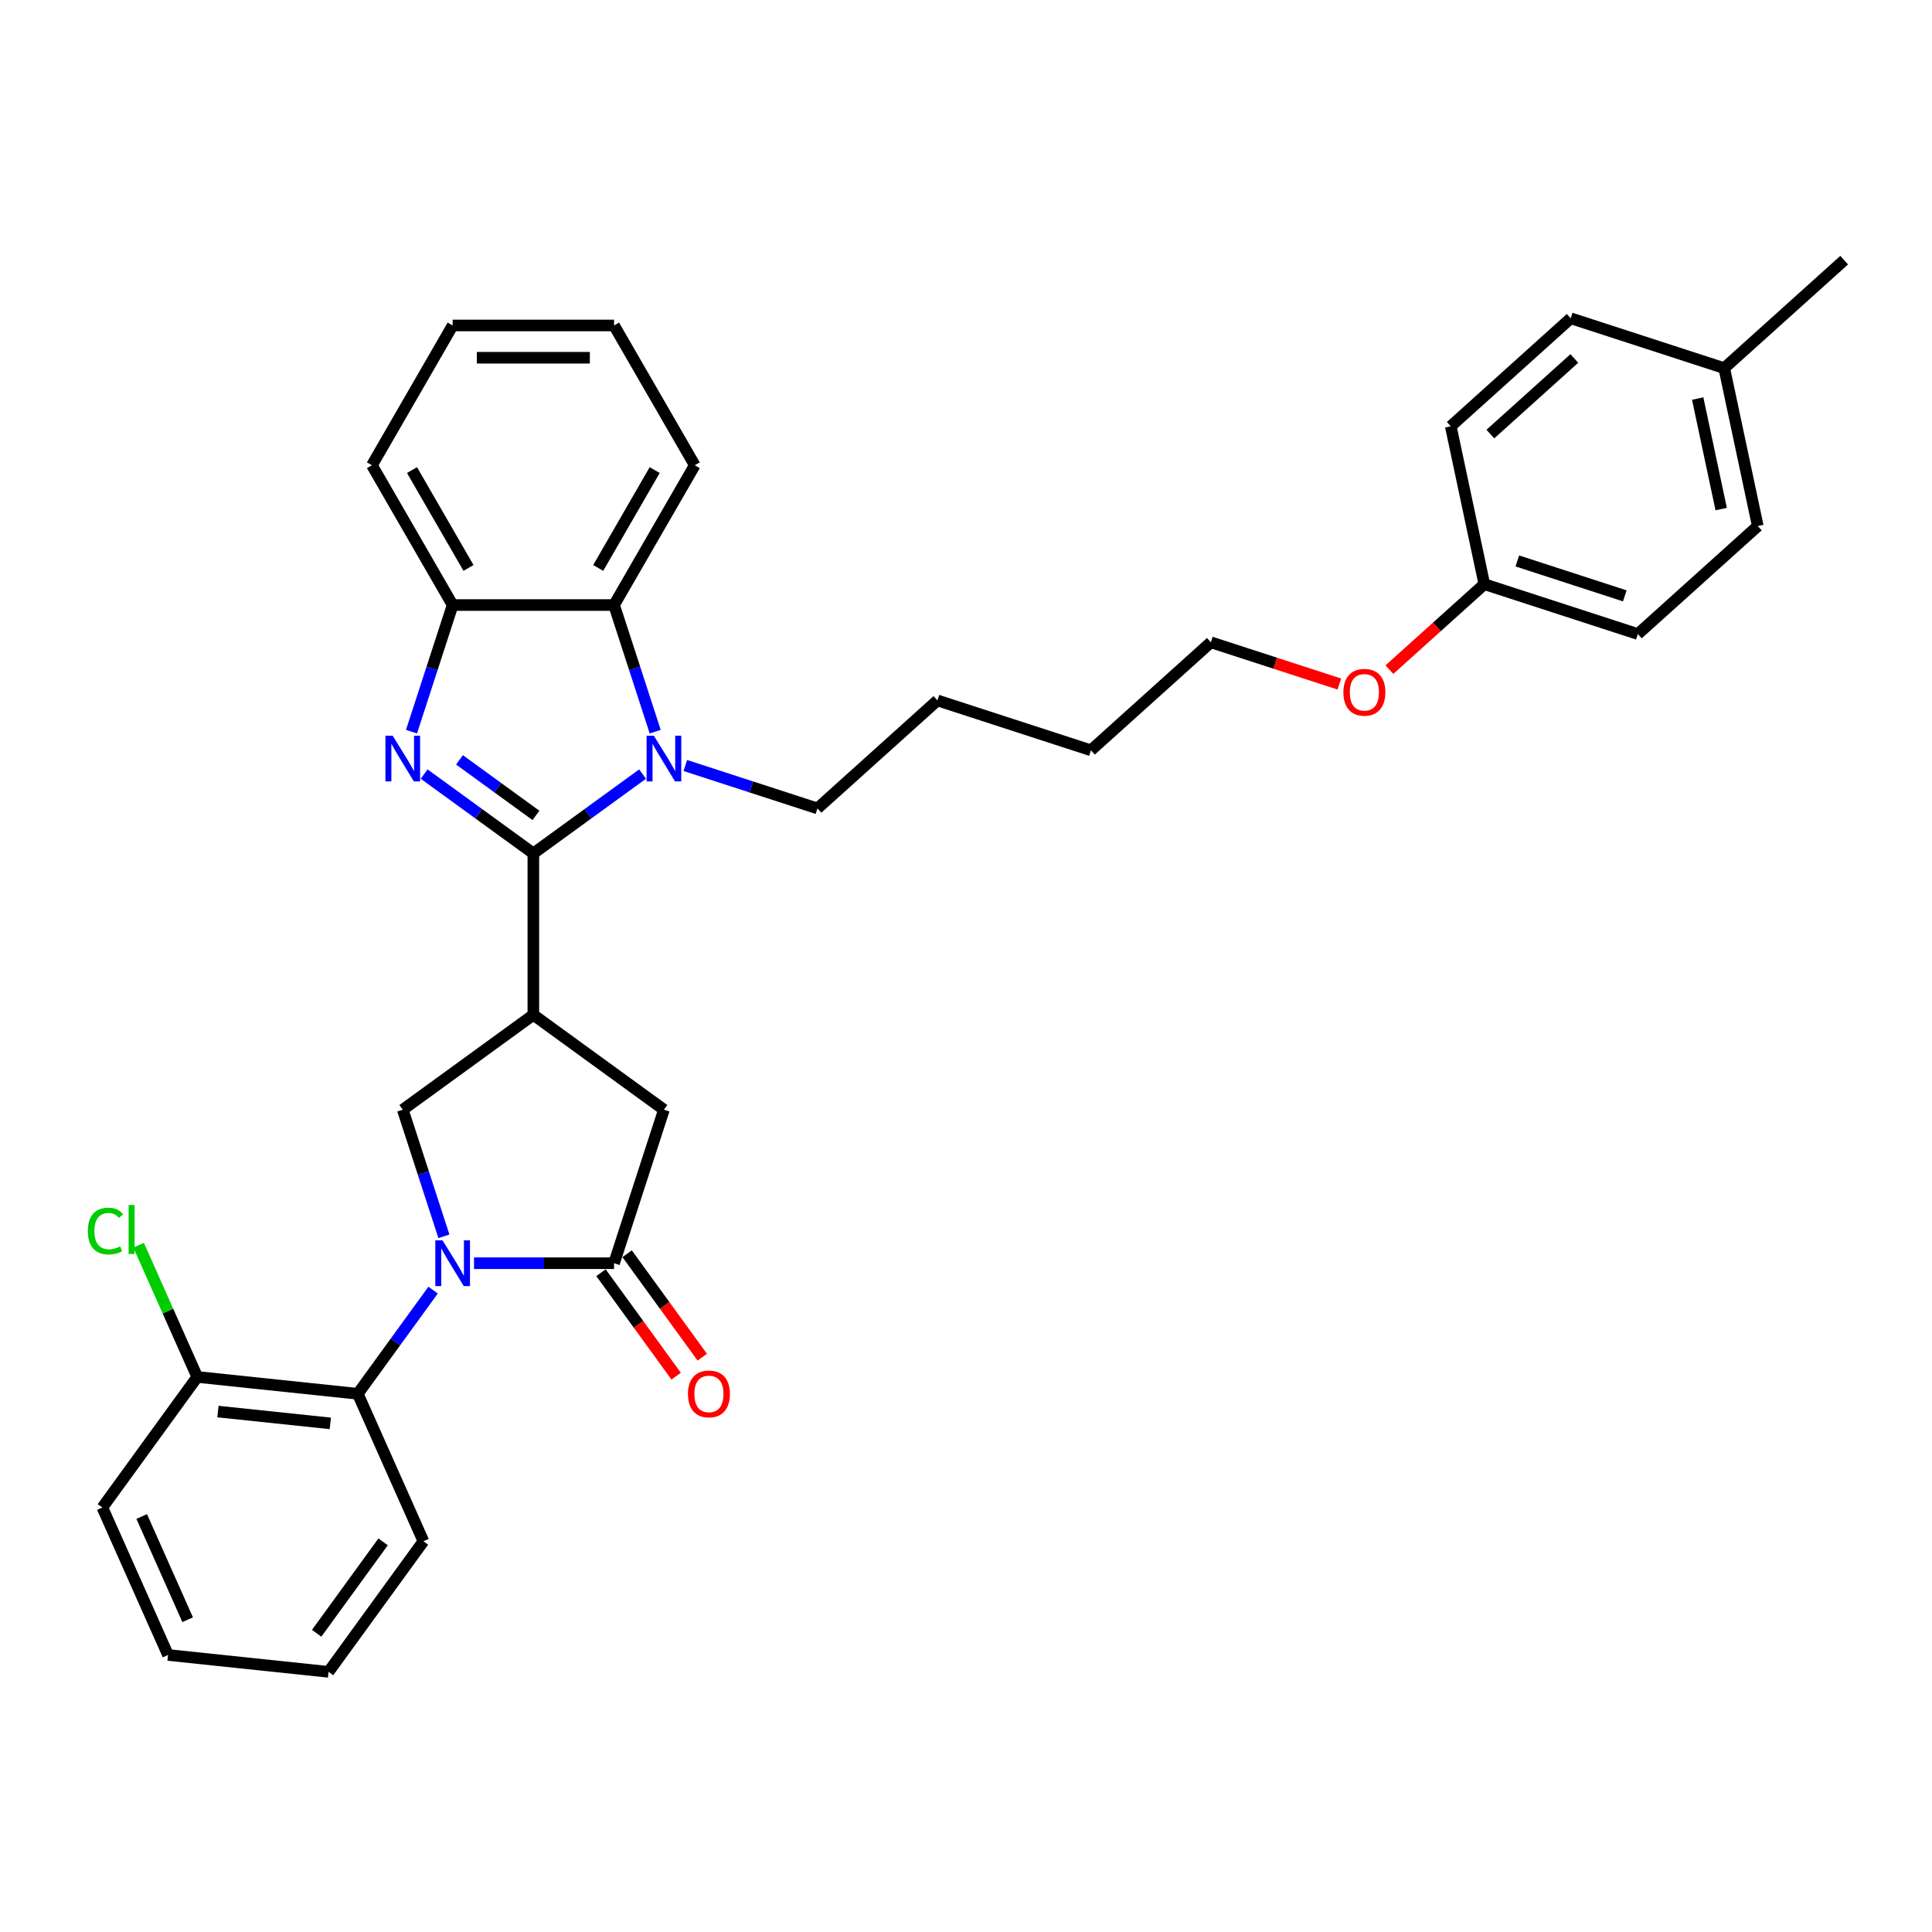<?xml version='1.0' encoding='iso-8859-1'?>
<svg version='1.1' baseProfile='full'
              xmlns='http://www.w3.org/2000/svg'
                      xmlns:rdkit='http://www.rdkit.org/xml'
                      xmlns:xlink='http://www.w3.org/1999/xlink'
                  xml:space='preserve'
width='1000px' height='1000px' viewBox='0 0 1000 1000'>
<!-- END OF HEADER -->
<rect style='opacity:1.0;fill:#FFFFFF;stroke:none' width='1000' height='1000' x='0' y='0'> </rect>
<path class='bond-1' d='M 276.062,441.731 L 247.798,421.195' style='fill:none;fill-rule:evenodd;stroke:#000000;stroke-width:6px;stroke-linecap:butt;stroke-linejoin:miter;stroke-opacity:1' />
<path class='bond-1' d='M 247.798,421.195 L 219.534,400.66' style='fill:none;fill-rule:evenodd;stroke:#0000FF;stroke-width:6px;stroke-linecap:butt;stroke-linejoin:miter;stroke-opacity:1' />
<path class='bond-1' d='M 277.404,422.052 L 257.619,407.677' style='fill:none;fill-rule:evenodd;stroke:#000000;stroke-width:6px;stroke-linecap:butt;stroke-linejoin:miter;stroke-opacity:1' />
<path class='bond-1' d='M 257.619,407.677 L 237.834,393.303' style='fill:none;fill-rule:evenodd;stroke:#0000FF;stroke-width:6px;stroke-linecap:butt;stroke-linejoin:miter;stroke-opacity:1' />
<path class='bond-2' d='M 276.062,441.731 L 304.327,421.195' style='fill:none;fill-rule:evenodd;stroke:#000000;stroke-width:6px;stroke-linecap:butt;stroke-linejoin:miter;stroke-opacity:1' />
<path class='bond-2' d='M 304.327,421.195 L 332.591,400.66' style='fill:none;fill-rule:evenodd;stroke:#0000FF;stroke-width:6px;stroke-linecap:butt;stroke-linejoin:miter;stroke-opacity:1' />
<path class='bond-3' d='M 276.062,441.731 L 276.062,525.277' style='fill:none;fill-rule:evenodd;stroke:#000000;stroke-width:6px;stroke-linecap:butt;stroke-linejoin:miter;stroke-opacity:1' />
<path class='bond-0' d='M 229.767,639.922 L 219.119,607.153' style='fill:none;fill-rule:evenodd;stroke:#0000FF;stroke-width:6px;stroke-linecap:butt;stroke-linejoin:miter;stroke-opacity:1' />
<path class='bond-0' d='M 219.119,607.153 L 208.472,574.384' style='fill:none;fill-rule:evenodd;stroke:#000000;stroke-width:6px;stroke-linecap:butt;stroke-linejoin:miter;stroke-opacity:1' />
<path class='bond-8' d='M 224.177,667.76 L 204.679,694.596' style='fill:none;fill-rule:evenodd;stroke:#0000FF;stroke-width:6px;stroke-linecap:butt;stroke-linejoin:miter;stroke-opacity:1' />
<path class='bond-8' d='M 204.679,694.596 L 185.182,721.431' style='fill:none;fill-rule:evenodd;stroke:#000000;stroke-width:6px;stroke-linecap:butt;stroke-linejoin:miter;stroke-opacity:1' />
<path class='bond-34' d='M 245.351,653.841 L 281.593,653.841' style='fill:none;fill-rule:evenodd;stroke:#0000FF;stroke-width:6px;stroke-linecap:butt;stroke-linejoin:miter;stroke-opacity:1' />
<path class='bond-34' d='M 281.593,653.841 L 317.835,653.841' style='fill:none;fill-rule:evenodd;stroke:#000000;stroke-width:6px;stroke-linecap:butt;stroke-linejoin:miter;stroke-opacity:1' />
<path class='bond-7' d='M 212.995,378.705 L 223.642,345.935' style='fill:none;fill-rule:evenodd;stroke:#0000FF;stroke-width:6px;stroke-linecap:butt;stroke-linejoin:miter;stroke-opacity:1' />
<path class='bond-7' d='M 223.642,345.935 L 234.289,313.166' style='fill:none;fill-rule:evenodd;stroke:#000000;stroke-width:6px;stroke-linecap:butt;stroke-linejoin:miter;stroke-opacity:1' />
<path class='bond-6' d='M 339.13,378.705 L 328.483,345.935' style='fill:none;fill-rule:evenodd;stroke:#0000FF;stroke-width:6px;stroke-linecap:butt;stroke-linejoin:miter;stroke-opacity:1' />
<path class='bond-6' d='M 328.483,345.935 L 317.835,313.166' style='fill:none;fill-rule:evenodd;stroke:#000000;stroke-width:6px;stroke-linecap:butt;stroke-linejoin:miter;stroke-opacity:1' />
<path class='bond-12' d='M 354.714,396.217 L 388.912,407.329' style='fill:none;fill-rule:evenodd;stroke:#0000FF;stroke-width:6px;stroke-linecap:butt;stroke-linejoin:miter;stroke-opacity:1' />
<path class='bond-12' d='M 388.912,407.329 L 423.11,418.441' style='fill:none;fill-rule:evenodd;stroke:#000000;stroke-width:6px;stroke-linecap:butt;stroke-linejoin:miter;stroke-opacity:1' />
<path class='bond-5' d='M 276.062,525.277 L 208.472,574.384' style='fill:none;fill-rule:evenodd;stroke:#000000;stroke-width:6px;stroke-linecap:butt;stroke-linejoin:miter;stroke-opacity:1' />
<path class='bond-9' d='M 276.062,525.277 L 343.653,574.384' style='fill:none;fill-rule:evenodd;stroke:#000000;stroke-width:6px;stroke-linecap:butt;stroke-linejoin:miter;stroke-opacity:1' />
<path class='bond-4' d='M 317.835,653.841 L 343.653,574.384' style='fill:none;fill-rule:evenodd;stroke:#000000;stroke-width:6px;stroke-linecap:butt;stroke-linejoin:miter;stroke-opacity:1' />
<path class='bond-10' d='M 311.076,658.752 L 330.525,685.521' style='fill:none;fill-rule:evenodd;stroke:#000000;stroke-width:6px;stroke-linecap:butt;stroke-linejoin:miter;stroke-opacity:1' />
<path class='bond-10' d='M 330.525,685.521 L 349.974,712.29' style='fill:none;fill-rule:evenodd;stroke:#FF0000;stroke-width:6px;stroke-linecap:butt;stroke-linejoin:miter;stroke-opacity:1' />
<path class='bond-10' d='M 324.594,648.93 L 344.043,675.699' style='fill:none;fill-rule:evenodd;stroke:#000000;stroke-width:6px;stroke-linecap:butt;stroke-linejoin:miter;stroke-opacity:1' />
<path class='bond-10' d='M 344.043,675.699 L 363.492,702.468' style='fill:none;fill-rule:evenodd;stroke:#FF0000;stroke-width:6px;stroke-linecap:butt;stroke-linejoin:miter;stroke-opacity:1' />
<path class='bond-20' d='M 317.835,313.166 L 359.609,240.813' style='fill:none;fill-rule:evenodd;stroke:#000000;stroke-width:6px;stroke-linecap:butt;stroke-linejoin:miter;stroke-opacity:1' />
<path class='bond-20' d='M 309.631,293.959 L 338.872,243.311' style='fill:none;fill-rule:evenodd;stroke:#000000;stroke-width:6px;stroke-linecap:butt;stroke-linejoin:miter;stroke-opacity:1' />
<path class='bond-33' d='M 317.835,313.166 L 234.289,313.166' style='fill:none;fill-rule:evenodd;stroke:#000000;stroke-width:6px;stroke-linecap:butt;stroke-linejoin:miter;stroke-opacity:1' />
<path class='bond-22' d='M 234.289,313.166 L 192.516,240.813' style='fill:none;fill-rule:evenodd;stroke:#000000;stroke-width:6px;stroke-linecap:butt;stroke-linejoin:miter;stroke-opacity:1' />
<path class='bond-22' d='M 242.494,293.959 L 213.253,243.311' style='fill:none;fill-rule:evenodd;stroke:#000000;stroke-width:6px;stroke-linecap:butt;stroke-linejoin:miter;stroke-opacity:1' />
<path class='bond-11' d='M 185.182,721.431 L 102.094,712.698' style='fill:none;fill-rule:evenodd;stroke:#000000;stroke-width:6px;stroke-linecap:butt;stroke-linejoin:miter;stroke-opacity:1' />
<path class='bond-11' d='M 170.972,736.739 L 112.81,730.626' style='fill:none;fill-rule:evenodd;stroke:#000000;stroke-width:6px;stroke-linecap:butt;stroke-linejoin:miter;stroke-opacity:1' />
<path class='bond-21' d='M 185.182,721.431 L 219.163,797.755' style='fill:none;fill-rule:evenodd;stroke:#000000;stroke-width:6px;stroke-linecap:butt;stroke-linejoin:miter;stroke-opacity:1' />
<path class='bond-13' d='M 102.094,712.698 L 86.916,678.609' style='fill:none;fill-rule:evenodd;stroke:#000000;stroke-width:6px;stroke-linecap:butt;stroke-linejoin:miter;stroke-opacity:1' />
<path class='bond-13' d='M 86.916,678.609 L 71.738,644.519' style='fill:none;fill-rule:evenodd;stroke:#00CC00;stroke-width:6px;stroke-linecap:butt;stroke-linejoin:miter;stroke-opacity:1' />
<path class='bond-24' d='M 102.094,712.698 L 52.986,780.289' style='fill:none;fill-rule:evenodd;stroke:#000000;stroke-width:6px;stroke-linecap:butt;stroke-linejoin:miter;stroke-opacity:1' />
<path class='bond-27' d='M 423.11,418.441 L 485.197,362.537' style='fill:none;fill-rule:evenodd;stroke:#000000;stroke-width:6px;stroke-linecap:butt;stroke-linejoin:miter;stroke-opacity:1' />
<path class='bond-14' d='M 768.285,302.365 L 743.716,324.487' style='fill:none;fill-rule:evenodd;stroke:#000000;stroke-width:6px;stroke-linecap:butt;stroke-linejoin:miter;stroke-opacity:1' />
<path class='bond-14' d='M 743.716,324.487 L 719.147,346.608' style='fill:none;fill-rule:evenodd;stroke:#FF0000;stroke-width:6px;stroke-linecap:butt;stroke-linejoin:miter;stroke-opacity:1' />
<path class='bond-16' d='M 768.285,302.365 L 750.915,220.645' style='fill:none;fill-rule:evenodd;stroke:#000000;stroke-width:6px;stroke-linecap:butt;stroke-linejoin:miter;stroke-opacity:1' />
<path class='bond-17' d='M 768.285,302.365 L 847.742,328.182' style='fill:none;fill-rule:evenodd;stroke:#000000;stroke-width:6px;stroke-linecap:butt;stroke-linejoin:miter;stroke-opacity:1' />
<path class='bond-17' d='M 785.367,290.346 L 840.987,308.418' style='fill:none;fill-rule:evenodd;stroke:#000000;stroke-width:6px;stroke-linecap:butt;stroke-linejoin:miter;stroke-opacity:1' />
<path class='bond-15' d='M 892.459,190.558 L 909.829,272.279' style='fill:none;fill-rule:evenodd;stroke:#000000;stroke-width:6px;stroke-linecap:butt;stroke-linejoin:miter;stroke-opacity:1' />
<path class='bond-15' d='M 878.72,206.291 L 890.879,263.495' style='fill:none;fill-rule:evenodd;stroke:#000000;stroke-width:6px;stroke-linecap:butt;stroke-linejoin:miter;stroke-opacity:1' />
<path class='bond-26' d='M 892.459,190.558 L 954.545,134.655' style='fill:none;fill-rule:evenodd;stroke:#000000;stroke-width:6px;stroke-linecap:butt;stroke-linejoin:miter;stroke-opacity:1' />
<path class='bond-37' d='M 892.459,190.558 L 813.001,164.741' style='fill:none;fill-rule:evenodd;stroke:#000000;stroke-width:6px;stroke-linecap:butt;stroke-linejoin:miter;stroke-opacity:1' />
<path class='bond-19' d='M 750.915,220.645 L 813.001,164.741' style='fill:none;fill-rule:evenodd;stroke:#000000;stroke-width:6px;stroke-linecap:butt;stroke-linejoin:miter;stroke-opacity:1' />
<path class='bond-19' d='M 771.408,224.676 L 814.869,185.544' style='fill:none;fill-rule:evenodd;stroke:#000000;stroke-width:6px;stroke-linecap:butt;stroke-linejoin:miter;stroke-opacity:1' />
<path class='bond-18' d='M 847.742,328.182 L 909.829,272.279' style='fill:none;fill-rule:evenodd;stroke:#000000;stroke-width:6px;stroke-linecap:butt;stroke-linejoin:miter;stroke-opacity:1' />
<path class='bond-29' d='M 359.609,240.813 L 317.835,168.46' style='fill:none;fill-rule:evenodd;stroke:#000000;stroke-width:6px;stroke-linecap:butt;stroke-linejoin:miter;stroke-opacity:1' />
<path class='bond-30' d='M 219.163,797.755 L 170.056,865.345' style='fill:none;fill-rule:evenodd;stroke:#000000;stroke-width:6px;stroke-linecap:butt;stroke-linejoin:miter;stroke-opacity:1' />
<path class='bond-30' d='M 198.279,798.072 L 163.904,845.385' style='fill:none;fill-rule:evenodd;stroke:#000000;stroke-width:6px;stroke-linecap:butt;stroke-linejoin:miter;stroke-opacity:1' />
<path class='bond-31' d='M 192.516,240.813 L 234.289,168.46' style='fill:none;fill-rule:evenodd;stroke:#000000;stroke-width:6px;stroke-linecap:butt;stroke-linejoin:miter;stroke-opacity:1' />
<path class='bond-23' d='M 693.248,354.061 L 659.994,343.256' style='fill:none;fill-rule:evenodd;stroke:#FF0000;stroke-width:6px;stroke-linecap:butt;stroke-linejoin:miter;stroke-opacity:1' />
<path class='bond-23' d='M 659.994,343.256 L 626.741,332.451' style='fill:none;fill-rule:evenodd;stroke:#000000;stroke-width:6px;stroke-linecap:butt;stroke-linejoin:miter;stroke-opacity:1' />
<path class='bond-36' d='M 52.986,780.289 L 86.968,856.612' style='fill:none;fill-rule:evenodd;stroke:#000000;stroke-width:6px;stroke-linecap:butt;stroke-linejoin:miter;stroke-opacity:1' />
<path class='bond-36' d='M 73.348,784.941 L 97.135,838.367' style='fill:none;fill-rule:evenodd;stroke:#000000;stroke-width:6px;stroke-linecap:butt;stroke-linejoin:miter;stroke-opacity:1' />
<path class='bond-25' d='M 626.741,332.451 L 564.654,388.354' style='fill:none;fill-rule:evenodd;stroke:#000000;stroke-width:6px;stroke-linecap:butt;stroke-linejoin:miter;stroke-opacity:1' />
<path class='bond-28' d='M 485.197,362.537 L 564.654,388.354' style='fill:none;fill-rule:evenodd;stroke:#000000;stroke-width:6px;stroke-linecap:butt;stroke-linejoin:miter;stroke-opacity:1' />
<path class='bond-35' d='M 317.835,168.46 L 234.289,168.46' style='fill:none;fill-rule:evenodd;stroke:#000000;stroke-width:6px;stroke-linecap:butt;stroke-linejoin:miter;stroke-opacity:1' />
<path class='bond-35' d='M 305.304,185.169 L 246.821,185.169' style='fill:none;fill-rule:evenodd;stroke:#000000;stroke-width:6px;stroke-linecap:butt;stroke-linejoin:miter;stroke-opacity:1' />
<path class='bond-32' d='M 170.056,865.345 L 86.968,856.612' style='fill:none;fill-rule:evenodd;stroke:#000000;stroke-width:6px;stroke-linecap:butt;stroke-linejoin:miter;stroke-opacity:1' />
<path  class='atom-1' d='M 229.059 642.011
L 236.812 654.543
Q 237.581 655.779, 238.817 658.018
Q 240.054 660.257, 240.121 660.391
L 240.121 642.011
L 243.262 642.011
L 243.262 665.671
L 240.021 665.671
L 231.699 651.97
Q 230.73 650.366, 229.694 648.528
Q 228.692 646.69, 228.391 646.121
L 228.391 665.671
L 225.316 665.671
L 225.316 642.011
L 229.059 642.011
' fill='#0000FF'/>
<path  class='atom-2' d='M 203.242 380.793
L 210.995 393.325
Q 211.764 394.562, 213 396.801
Q 214.237 399.04, 214.304 399.173
L 214.304 380.793
L 217.445 380.793
L 217.445 404.454
L 214.203 404.454
L 205.882 390.752
Q 204.913 389.148, 203.877 387.31
Q 202.874 385.472, 202.574 384.904
L 202.574 404.454
L 199.499 404.454
L 199.499 380.793
L 203.242 380.793
' fill='#0000FF'/>
<path  class='atom-3' d='M 338.423 380.793
L 346.176 393.325
Q 346.944 394.562, 348.181 396.801
Q 349.417 399.04, 349.484 399.173
L 349.484 380.793
L 352.625 380.793
L 352.625 404.454
L 349.384 404.454
L 341.063 390.752
Q 340.094 389.148, 339.058 387.31
Q 338.055 385.472, 337.754 384.904
L 337.754 404.454
L 334.68 404.454
L 334.68 380.793
L 338.423 380.793
' fill='#0000FF'/>
<path  class='atom-11' d='M 356.082 721.498
Q 356.082 715.817, 358.889 712.642
Q 361.696 709.468, 366.943 709.468
Q 372.189 709.468, 374.996 712.642
Q 377.804 715.817, 377.804 721.498
Q 377.804 727.246, 374.963 730.521
Q 372.123 733.763, 366.943 733.763
Q 361.729 733.763, 358.889 730.521
Q 356.082 727.28, 356.082 721.498
M 366.943 731.089
Q 370.552 731.089, 372.49 728.683
Q 374.462 726.244, 374.462 721.498
Q 374.462 716.853, 372.49 714.514
Q 370.552 712.141, 366.943 712.141
Q 363.333 712.141, 361.362 714.48
Q 359.423 716.82, 359.423 721.498
Q 359.423 726.277, 361.362 728.683
Q 363.333 731.089, 366.943 731.089
' fill='#FF0000'/>
<path  class='atom-14' d='M 45.455 637.194
Q 45.455 631.312, 48.195 628.238
Q 50.969 625.13, 56.215 625.13
Q 61.094 625.13, 63.701 628.572
L 61.495 630.377
Q 59.591 627.87, 56.215 627.87
Q 52.639 627.87, 50.735 630.276
Q 48.863 632.649, 48.863 637.194
Q 48.863 641.873, 50.801 644.279
Q 52.773 646.685, 56.583 646.685
Q 59.19 646.685, 62.231 645.114
L 63.166 647.621
Q 61.93 648.423, 60.058 648.89
Q 58.187 649.358, 56.115 649.358
Q 50.969 649.358, 48.195 646.217
Q 45.455 643.076, 45.455 637.194
' fill='#00CC00'/>
<path  class='atom-14' d='M 66.575 623.693
L 69.65 623.693
L 69.65 649.057
L 66.575 649.057
L 66.575 623.693
' fill='#00CC00'/>
<path  class='atom-24' d='M 695.337 358.335
Q 695.337 352.654, 698.144 349.479
Q 700.951 346.305, 706.198 346.305
Q 711.445 346.305, 714.252 349.479
Q 717.059 352.654, 717.059 358.335
Q 717.059 364.083, 714.218 367.358
Q 711.378 370.6, 706.198 370.6
Q 700.985 370.6, 698.144 367.358
Q 695.337 364.117, 695.337 358.335
M 706.198 367.926
Q 709.807 367.926, 711.745 365.52
Q 713.717 363.081, 713.717 358.335
Q 713.717 353.69, 711.745 351.351
Q 709.807 348.978, 706.198 348.978
Q 702.589 348.978, 700.617 351.317
Q 698.679 353.657, 698.679 358.335
Q 698.679 363.114, 700.617 365.52
Q 702.589 367.926, 706.198 367.926
' fill='#FF0000'/>
</svg>
